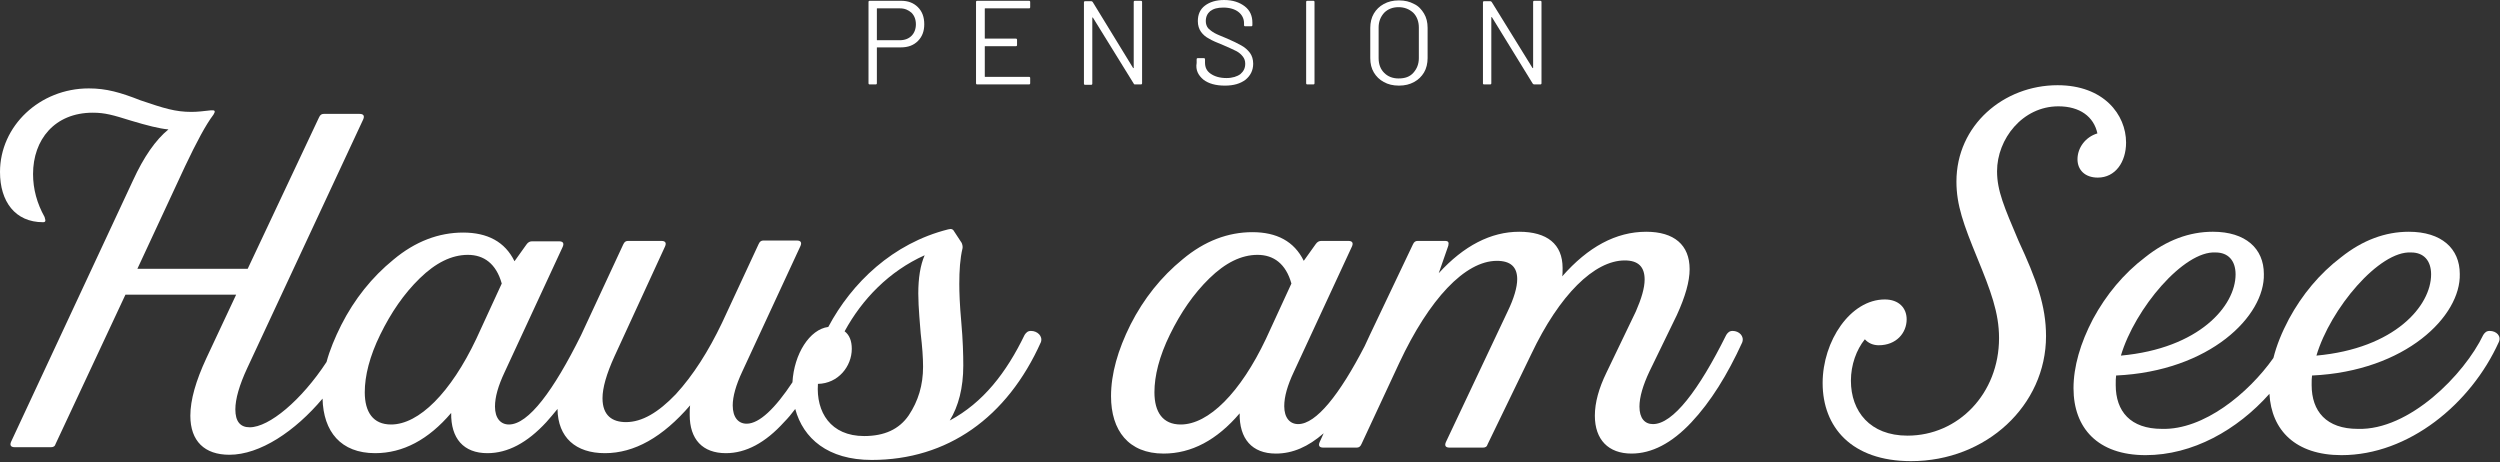 <svg xmlns="http://www.w3.org/2000/svg" xmlns:xlink="http://www.w3.org/1999/xlink" id="Ebene_1" x="0px" y="0px" viewBox="0 0 627.8 116.1" style="enable-background:new 0 0 627.8 116.1;" xml:space="preserve"><rect x="0" y="0" width="627.8" height="116.1" fill="#333333" stroke="none"/><style type="text/css">	.st0{fill:#FFFFFF;}</style><g>	<path class="st0" d="M258.9,83.1c-0.8,0-1.2,0.4-1.6,1c-4.6,9.5-10.4,17-18.8,21.5c2.2-3.6,3.4-8.2,3.4-13.8  c0-2.8-0.1-6.4-0.5-10.9c-0.4-4.4-0.5-7.5-0.5-9.6c0-3.4,0.2-6.4,0.8-8.9c0.1-0.4,0-0.9-0.2-1.4l-1.9-2.9c-0.2-0.4-0.5-0.6-0.9-0.6  l-0.6,0.1c-13.9,3.5-24.2,13.4-30.1,24.5c-4.7,0.6-8.6,6.8-9,13.9c-4.3,6.5-8.3,10.4-11.5,10.4c-2.1,0-3.5-1.6-3.5-4.6  c0-2.2,0.8-5.1,2.4-8.5l14.6-31.5c0.4-0.9,0.1-1.4-0.9-1.4h-8.4c-0.5,0-0.9,0.2-1.2,0.9l-9.2,19.8c-3.4,7.1-7.2,13.1-11.6,17.9  c-4.4,4.6-8.5,7-12.5,7c-3.4,0-5.9-1.6-5.9-6c0-2.6,1-6.1,3-10.5L167,61.9c0.4-0.9,0.1-1.4-0.9-1.4h-8.4c-0.5,0-0.9,0.2-1.2,0.9  l-10.6,22.8l0,0c-6.9,13.9-13.2,22.4-18.1,22.4c-2.1,0-3.5-1.6-3.5-4.5c0-2.4,0.8-5.2,2.4-8.6l14.6-31.5c0.4-0.9,0.1-1.4-0.9-1.4  h-6.8c-0.5,0-1,0.2-1.4,0.8l-3,4.2c-2.4-4.9-6.8-7.2-12.9-7.2s-12,2.2-17.5,6.8c-5.4,4.4-9.8,9.9-13.1,16.4  c-1.6,3.2-2.9,6.3-3.7,9.3c-6.3,9.6-14.4,16.4-19.3,16.4c-2.4,0-3.6-1.5-3.6-4.5c0-2.6,1-6.1,3-10.4l29.1-62.4  c0.4-0.9,0.1-1.4-0.9-1.4h-9c-0.5,0-0.9,0.2-1.2,0.9L62.2,67.5H34.5l12-25.8c2.9-6.1,5.2-10.4,7.1-12.9c0.5-0.8,0.4-1.1-0.2-1.1H53  c-1.8,0.2-3.4,0.4-4.9,0.4c-4.1,0-6.9-0.9-12.8-2.9c-5.1-2-8.6-3-13-3C10,22.2,0,31.6,0,43.2c0,7.4,3.8,12.6,10.8,12.6  c0.4,0,0.6-0.1,0.6-0.5c0-0.1-0.1-0.4-0.2-0.8c-1.9-3.4-2.9-7-2.9-10.8c0-8.6,5.4-15.4,15-15.4c3.1,0,5.1,0.6,9.6,2  c4,1.2,7.1,2,9.4,2.2c-3.2,2.6-6.2,6.9-8.9,12.8L2.8,110.9c-0.4,0.9-0.1,1.4,0.9,1.4h9.1c0.6,0,1-0.2,1.2-0.9L31.5,74h27.8l-7.5,16  c-2.6,5.6-4,10.4-4,14.4c0,6.4,3.6,9.8,9.8,9.8c7.7,0,16.5-5.9,23.4-14.1c0.2,8.3,4.6,13.7,13.2,13.7c7,0,13.4-3.4,19.1-10.1  c-0.1,6.4,3.1,10.1,9.1,10.1c5.1,0,10-2.6,14.8-7.8c0.9-1,1.9-2.2,2.8-3.3c0.1,7.2,4.6,11.1,11.9,11.1c7.4,0,14.5-4,21.4-12  c-0.1,0.6-0.1,1.4-0.1,2.4c0,6.1,3.2,9.6,9.1,9.6c5,0,9.9-2.6,14.6-7.8c1-1,1.9-2.1,2.8-3.3c2,7.4,8.2,12.8,19.2,12.8  c19,0,34-10.6,42.5-29.6C261.9,84.4,260.5,83.1,258.9,83.1z M119.6,85.1c-6.4,13.5-14.4,21.5-21.4,21.5c-4.5,0-6.6-3.1-6.6-8.1  c0-4.1,1.2-9,3.9-14.5s5.9-10.2,9.9-14.1s8-5.9,12.1-5.9c4,0,7.1,2.2,8.5,7.2L119.6,85.1z M231.2,83.7c0.4,3.4,0.6,6.1,0.6,8.4  c0,4.6-1.2,8.6-3.6,12.2c-2.4,3.5-6.1,5.2-11.2,5.2c-8.4,0-12.1-6-11.6-13.1c5.1-0.1,8.5-4.4,8.5-8.8c0-2-0.6-3.5-1.8-4.4  c4.4-8.1,11.2-15.1,20.1-19.1c-1.1,2.5-1.6,5.8-1.6,9.6C230.6,77.2,231.1,82.2,231.2,83.7z"></path>	<path class="st0" d="M435.1,83.1c-0.8,0-1.2,0.4-1.6,1c-6.9,13.9-13.4,22.4-18.4,22.4c-2.1,0-3.4-1.5-3.4-4.4  c0-2.4,0.9-5.4,2.5-8.8l6.9-14.2c2.1-4.6,3.2-8.4,3.2-11.5c0-6.1-3.9-9.4-10.9-9.4c-7.6,0-14.6,3.8-21.1,11.2  c0.1-0.5,0.1-1.2,0.1-2.1c0-6-3.9-9.1-10.9-9.1c-7.1,0-13.9,3.5-20.2,10.4l2.4-6.9c0.2-0.9,0-1.2-0.9-1.2H356  c-0.5,0-0.9,0.2-1.2,0.9L344,84.1l-1.3,2.8c-6.3,12.2-12.2,19.6-16.7,19.6c-2.1,0-3.5-1.6-3.5-4.5c0-2.4,0.8-5.2,2.4-8.6l14.6-31.5  c0.4-0.9,0.1-1.4-0.9-1.4h-6.8c-0.5,0-1,0.2-1.4,0.8l-3,4.2c-2.4-4.9-6.8-7.2-12.9-7.2s-12,2.2-17.5,6.8  c-5.4,4.4-9.8,9.9-13.1,16.4c-3.2,6.4-4.9,12.4-4.9,18c0,8.6,4.4,14.4,13.2,14.4c7,0,13.4-3.4,19.1-10.1  c-0.1,6.4,3.1,10.1,9.1,10.1c4.2,0,8.1-1.7,12-5.1l-1,2.2c-0.4,0.9-0.1,1.4,0.9,1.4h8.4c0.5,0,0.9-0.2,1.2-0.9l9.5-20.4  c7.5-16,16.5-25.6,24.5-25.6c3.4,0,5.1,1.5,5.1,4.6c0,2-0.8,4.8-2.4,8.1l-15.5,32.8c-0.4,0.9-0.1,1.4,0.9,1.4h8.4  c0.6,0,1-0.2,1.2-0.9L384.5,89c7.1-15,15.9-23.6,23.5-23.6c3.4,0,5,1.6,5,4.8c0,2.1-0.8,4.8-2.2,8l-7.4,15.4  c-1.9,3.9-2.9,7.5-2.9,10.8c0,6,3.4,9.5,9.2,9.5c5.1,0,10.1-2.6,15-7.8c4.9-5.2,9.1-12,12.8-20.1C438.1,84.4,436.7,83.1,435.1,83.1  z M317.9,85.1c-6.4,13.5-14.4,21.5-21.4,21.5c-4.5,0-6.6-3.1-6.6-8.1c0-4.1,1.2-9,3.9-14.5s5.9-10.2,9.9-14.1s8-5.9,12.1-5.9  c4,0,7.1,2.2,8.5,7.2L317.9,85.1z"></path>	<path class="st0" d="M516.9,26.7c5.4,0,8.9,2.6,9.8,6.8c-3,0.9-5,3.6-5,6.5c0,2.6,1.8,4.6,5.1,4.6c4.4,0,7.1-3.9,7.1-8.8  c0-7-5.6-14.4-17.2-14.4c-13.5,0-25.4,10-25.4,24.2c0,5.9,1.8,10.8,5.2,19.1s5.5,13.8,5.5,20.2c0,13.9-10.2,24.5-23,24.5  c-9.4,0-14.2-6.1-14.2-13.8c0-4,1.4-7.8,3.5-10.4c0.9,1,2.1,1.5,3.5,1.5c4.4,0,7-3.1,7-6.5c0-2.9-2-5-5.5-5  c-8.6,0-15.6,10.4-15.6,21c0,11,7.2,19.6,22.2,19.6c18.9,0,33.9-14,33.9-31.4c0-7.6-2.4-14.2-6.9-23.9c-3.6-8.5-5.4-12.6-5.4-17.5  C501.5,34.9,507.9,26.7,516.9,26.7z"></path>	<path class="st0" d="M625.2,83.1c-0.8,0-1.2,0.4-1.6,1c-4.8,10-18.6,24-31.5,23.6c-7.9,0-11.6-4.4-11.6-11c0-1,0-1.8,0.1-2.4  c23.6-1.1,37.4-15,37.1-25.5c0-6.4-4.6-10.6-12.8-10.6c-5.9,0-11.6,2.1-17,6.4c-5.4,4.1-9.8,9.4-13.1,15.5  c-1.8,3.4-3.1,6.6-3.9,9.8c-6.3,8.9-17.5,18.1-28,17.8c-7.9,0-11.6-4.4-11.6-11c0-1,0-1.8,0.1-2.4c23.6-1.1,37.4-15,37.1-25.5  c0-6.4-4.6-10.6-12.8-10.6c-5.9,0-11.6,2.1-17,6.4c-5.4,4.1-9.8,9.4-13.1,15.5c-3.2,6.1-4.9,12-4.9,17.4c0,10,6.1,16.8,18.1,16.8  c11.8,0,23-6.3,31.1-15.4c0.5,9.2,6.6,15.4,18.1,15.4c16.9,0,32.5-12.9,39.5-28.4C628.2,84.4,626.9,83.1,625.2,83.1z M605.5,63.4  c3.1,0,5,2,5,5.5c0,7.9-9.1,18.6-28.8,20.4C585.2,77.5,597.5,62.9,605.5,63.4z M556.4,63.4c3.1,0,5,2,5,5.5  c0,7.9-9.1,18.6-28.8,20.4C536.1,77.5,548.4,62.9,556.4,63.4z"></path>	<path class="st0" d="M218.4,21.2h1.5c0.2,0,0.3-0.1,0.3-0.3V12c0-0.1,0-0.1,0.1-0.1h5.9c1.8,0,3.2-0.5,4.3-1.6  c1.1-1.1,1.6-2.5,1.6-4.2c0-1.8-0.5-3.2-1.6-4.3c-1.1-1.1-2.5-1.6-4.2-1.6h-7.9c-0.2,0-0.3,0.1-0.3,0.3v20.4  C218.1,21.1,218.2,21.2,218.4,21.2z M220.2,2.2c0-0.1,0-0.1,0.1-0.1h5.7c1.2,0,2.1,0.4,2.9,1.1c0.7,0.7,1.1,1.7,1.1,2.9  c0,1.2-0.4,2.2-1.1,2.9c-0.7,0.7-1.7,1.1-2.9,1.1h-5.7c-0.1,0-0.1,0-0.1-0.1V2.2z"></path>	<path class="st0" d="M245.4,21.2h13c0.2,0,0.3-0.1,0.3-0.3v-1.3c0-0.2-0.1-0.3-0.3-0.3h-11c-0.1,0-0.1,0-0.1-0.1v-7.5  c0-0.1,0-0.1,0.1-0.1h7.7c0.2,0,0.3-0.1,0.3-0.3V10c0-0.2-0.1-0.3-0.3-0.3h-7.7c-0.1,0-0.1,0-0.1-0.1V2.2c0-0.1,0-0.1,0.1-0.1h11  c0.2,0,0.3-0.1,0.3-0.3V0.5c0-0.2-0.1-0.3-0.3-0.3h-13c-0.2,0-0.3,0.1-0.3,0.3v20.4C245.1,21.1,245.2,21.2,245.4,21.2z"></path>	<path class="st0" d="M285,21.2h1.5c0.2,0,0.3-0.1,0.3-0.3V0.5c0-0.2-0.1-0.3-0.3-0.3H285c-0.2,0-0.3,0.1-0.3,0.3l0,16.5  c0,0.1,0,0.1-0.1,0.1c0,0-0.1,0-0.1-0.1L274.4,0.5c-0.1-0.1-0.2-0.2-0.4-0.2h-1.5c-0.2,0-0.3,0.1-0.3,0.3v20.4  c0,0.2,0.1,0.3,0.3,0.3h1.5c0.2,0,0.3-0.1,0.3-0.3l0-16.5c0-0.1,0-0.1,0.1-0.1c0,0,0.1,0,0.1,0.1L284.7,21  C284.8,21.2,284.9,21.2,285,21.2z"></path>	<path class="st0" d="M302.2,20c1.3,1,3.1,1.5,5.4,1.5c2.2,0,3.9-0.5,5.2-1.5c1.2-1,1.9-2.3,1.9-4c0-1.1-0.3-2-0.8-2.7  c-0.6-0.8-1.3-1.4-2.2-1.9c-0.9-0.5-2.1-1.1-3.5-1.7c-1.4-0.6-2.5-1-3.2-1.4s-1.2-0.8-1.6-1.2c-0.4-0.5-0.6-1.1-0.6-1.8  c0-1.1,0.4-1.9,1.1-2.5c0.8-0.6,1.8-0.9,3.3-0.9c1.6,0,2.9,0.4,3.8,1.1c0.9,0.7,1.4,1.7,1.4,2.8v0.5c0,0.2,0.1,0.3,0.3,0.3h1.5  c0.2,0,0.3-0.1,0.3-0.3V5.7c0-1.7-0.6-3.1-1.9-4.1s-3-1.6-5.2-1.6c-2,0-3.6,0.5-4.8,1.4c-1.2,0.9-1.8,2.2-1.8,3.9  c0,1.1,0.3,2,0.8,2.7c0.5,0.7,1.2,1.3,2,1.7c0.8,0.5,2,1,3.5,1.6c1.4,0.6,2.5,1.1,3.3,1.5c0.8,0.4,1.3,0.9,1.7,1.4  c0.4,0.5,0.6,1.1,0.6,1.8c0,1.1-0.4,1.9-1.2,2.6c-0.8,0.6-2,1-3.5,1c-1.7,0-3-0.4-4-1.1s-1.4-1.6-1.4-2.8v-0.8  c0-0.2-0.1-0.3-0.3-0.3h-1.5c-0.2,0-0.3,0.1-0.3,0.3v0.9C300.2,17.6,300.9,18.9,302.2,20z"></path>	<path class="st0" d="M328.3,21.2h1.5c0.2,0,0.3-0.1,0.3-0.3V0.5c0-0.2-0.1-0.3-0.3-0.3h-1.5c-0.2,0-0.3,0.1-0.3,0.3v20.4  C328,21.1,328.1,21.2,328.3,21.2z"></path>	<path class="st0" d="M347.5,20.6c1.1,0.6,2.3,0.9,3.8,0.9s2.7-0.3,3.8-0.9c1.1-0.6,1.9-1.4,2.5-2.4s0.9-2.3,0.9-3.6V7  c0-1.4-0.3-2.6-0.9-3.6s-1.4-1.9-2.5-2.4c-1.1-0.6-2.3-0.9-3.8-0.9s-2.7,0.3-3.8,0.9c-1.1,0.6-1.9,1.4-2.5,2.4s-0.9,2.3-0.9,3.6  v7.6c0,1.4,0.3,2.6,0.9,3.6S346.4,20,347.5,20.6z M346.2,6.9c0-1.5,0.5-2.7,1.4-3.7c0.9-0.9,2.1-1.4,3.6-1.4c1.5,0,2.7,0.5,3.7,1.4  c0.9,0.9,1.4,2.2,1.4,3.7v7.7c0,1.5-0.5,2.7-1.4,3.7s-2.1,1.4-3.7,1.4c-1.5,0-2.7-0.5-3.6-1.4s-1.4-2.1-1.4-3.7V6.9z"></path>	<path class="st0" d="M372.7,21.2h1.5c0.2,0,0.3-0.1,0.3-0.3l0-16.5c0-0.1,0-0.1,0.1-0.1c0,0,0.1,0,0.1,0.1L384.9,21  c0.1,0.1,0.2,0.2,0.4,0.2h1.5c0.2,0,0.3-0.1,0.3-0.3V0.5c0-0.2-0.1-0.3-0.3-0.3h-1.5c-0.2,0-0.3,0.1-0.3,0.3l0,16.5  c0,0.1,0,0.1-0.1,0.1c0,0-0.1,0-0.1-0.1L374.6,0.5c-0.1-0.1-0.2-0.2-0.4-0.2h-1.5c-0.2,0-0.3,0.1-0.3,0.3v20.4  C372.4,21.1,372.5,21.2,372.7,21.2z"></path></g></svg>